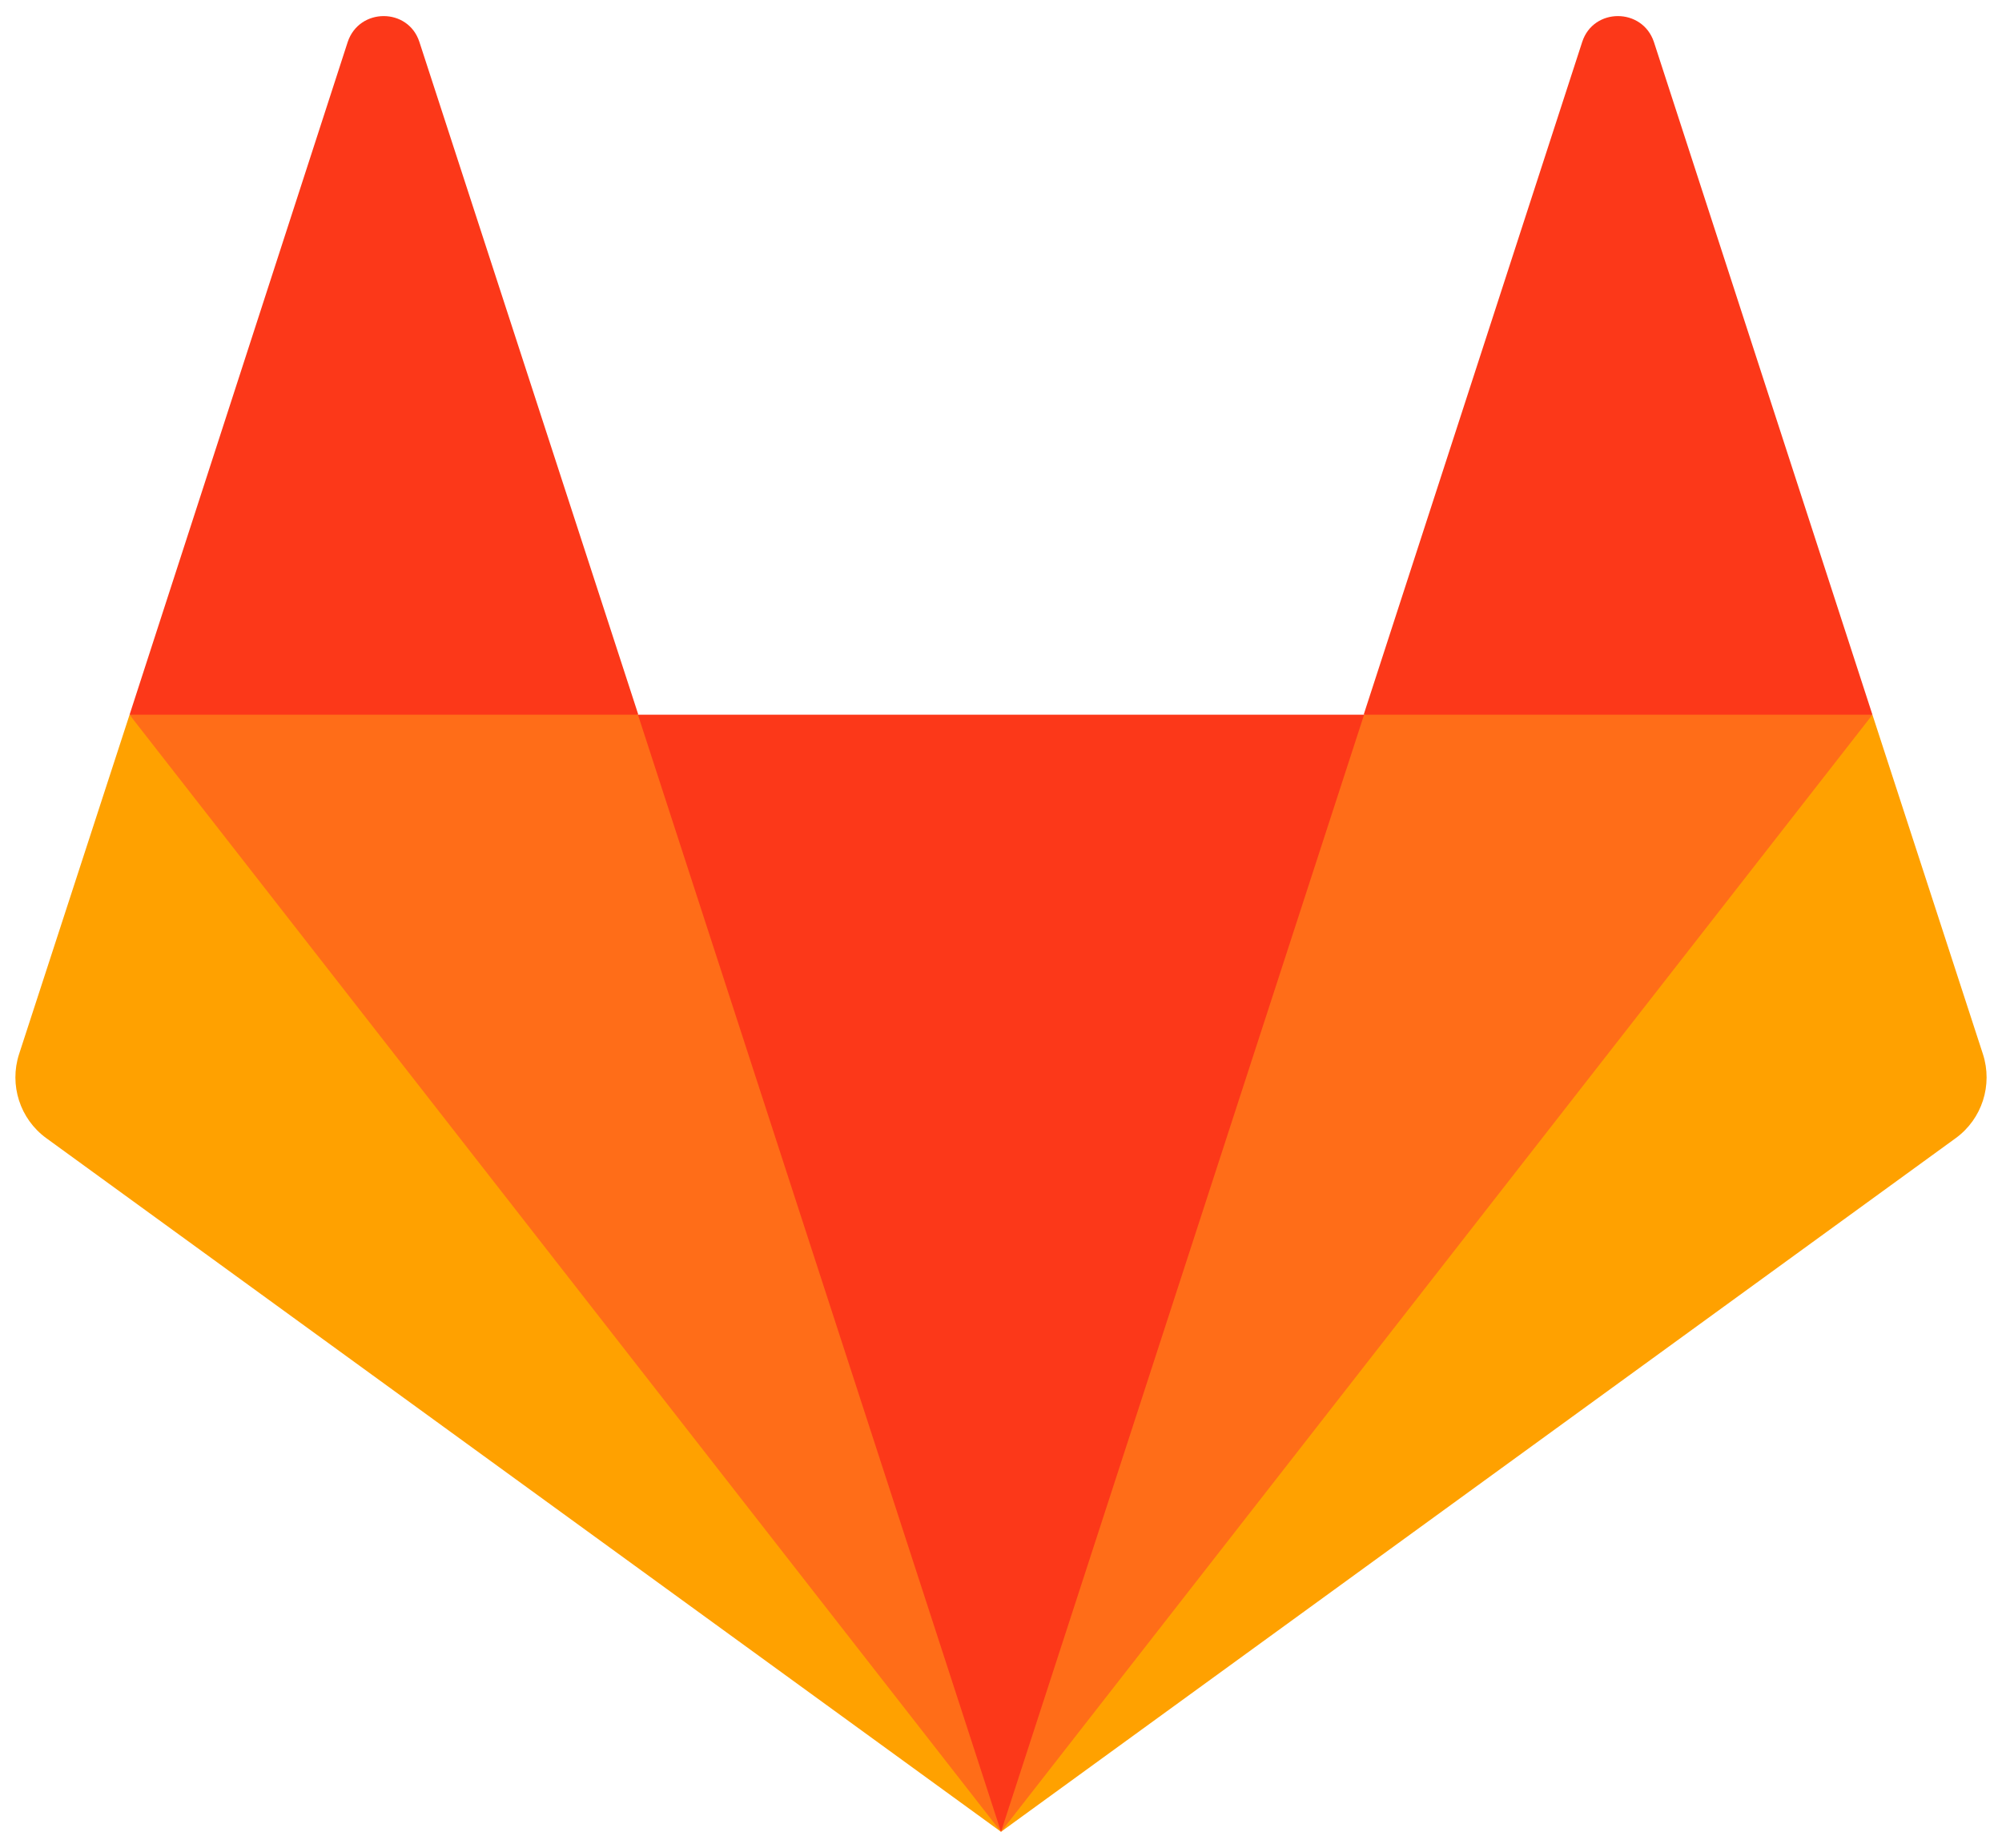 <svg width="104" height="96" viewBox="0 0 104 96" fill="none" xmlns="http://www.w3.org/2000/svg">
<path d="M6.731 37.133L0.991 54.766C0.472 56.368 1.033 58.135 2.405 59.133L52 95.17L36.127 63.998L6.731 37.133Z" fill="#FFA100"/>
<path d="M97.269 37.133L103.009 54.766C103.528 56.368 102.967 58.135 101.595 59.133L52 95.17L69.443 58.199L97.269 37.133Z" fill="#FFA100"/>
<path d="M52 95.172L52 59.452L33.139 37.135L19.945 30.57L6.73 37.135L52 95.172Z" fill="#FF6D18"/>
<path d="M52 95.172L52 57.291L70.861 37.135L85.134 30.57L97.269 37.135L52 95.172Z" fill="#FF6D18"/>
<path d="M52 95.17L70.861 37.133H33.14L52 95.17Z" fill="#FC3819"/>
<path d="M6.731 37.132H33.16L21.786 2.177C21.203 0.389 18.666 0.389 18.064 2.177L6.731 37.132Z" fill="#FC3819"/>
<path d="M97.269 37.132H70.84L82.193 2.177C82.776 0.389 85.313 0.389 85.916 2.177L97.269 37.132Z" fill="#FC3819"/>
</svg>
